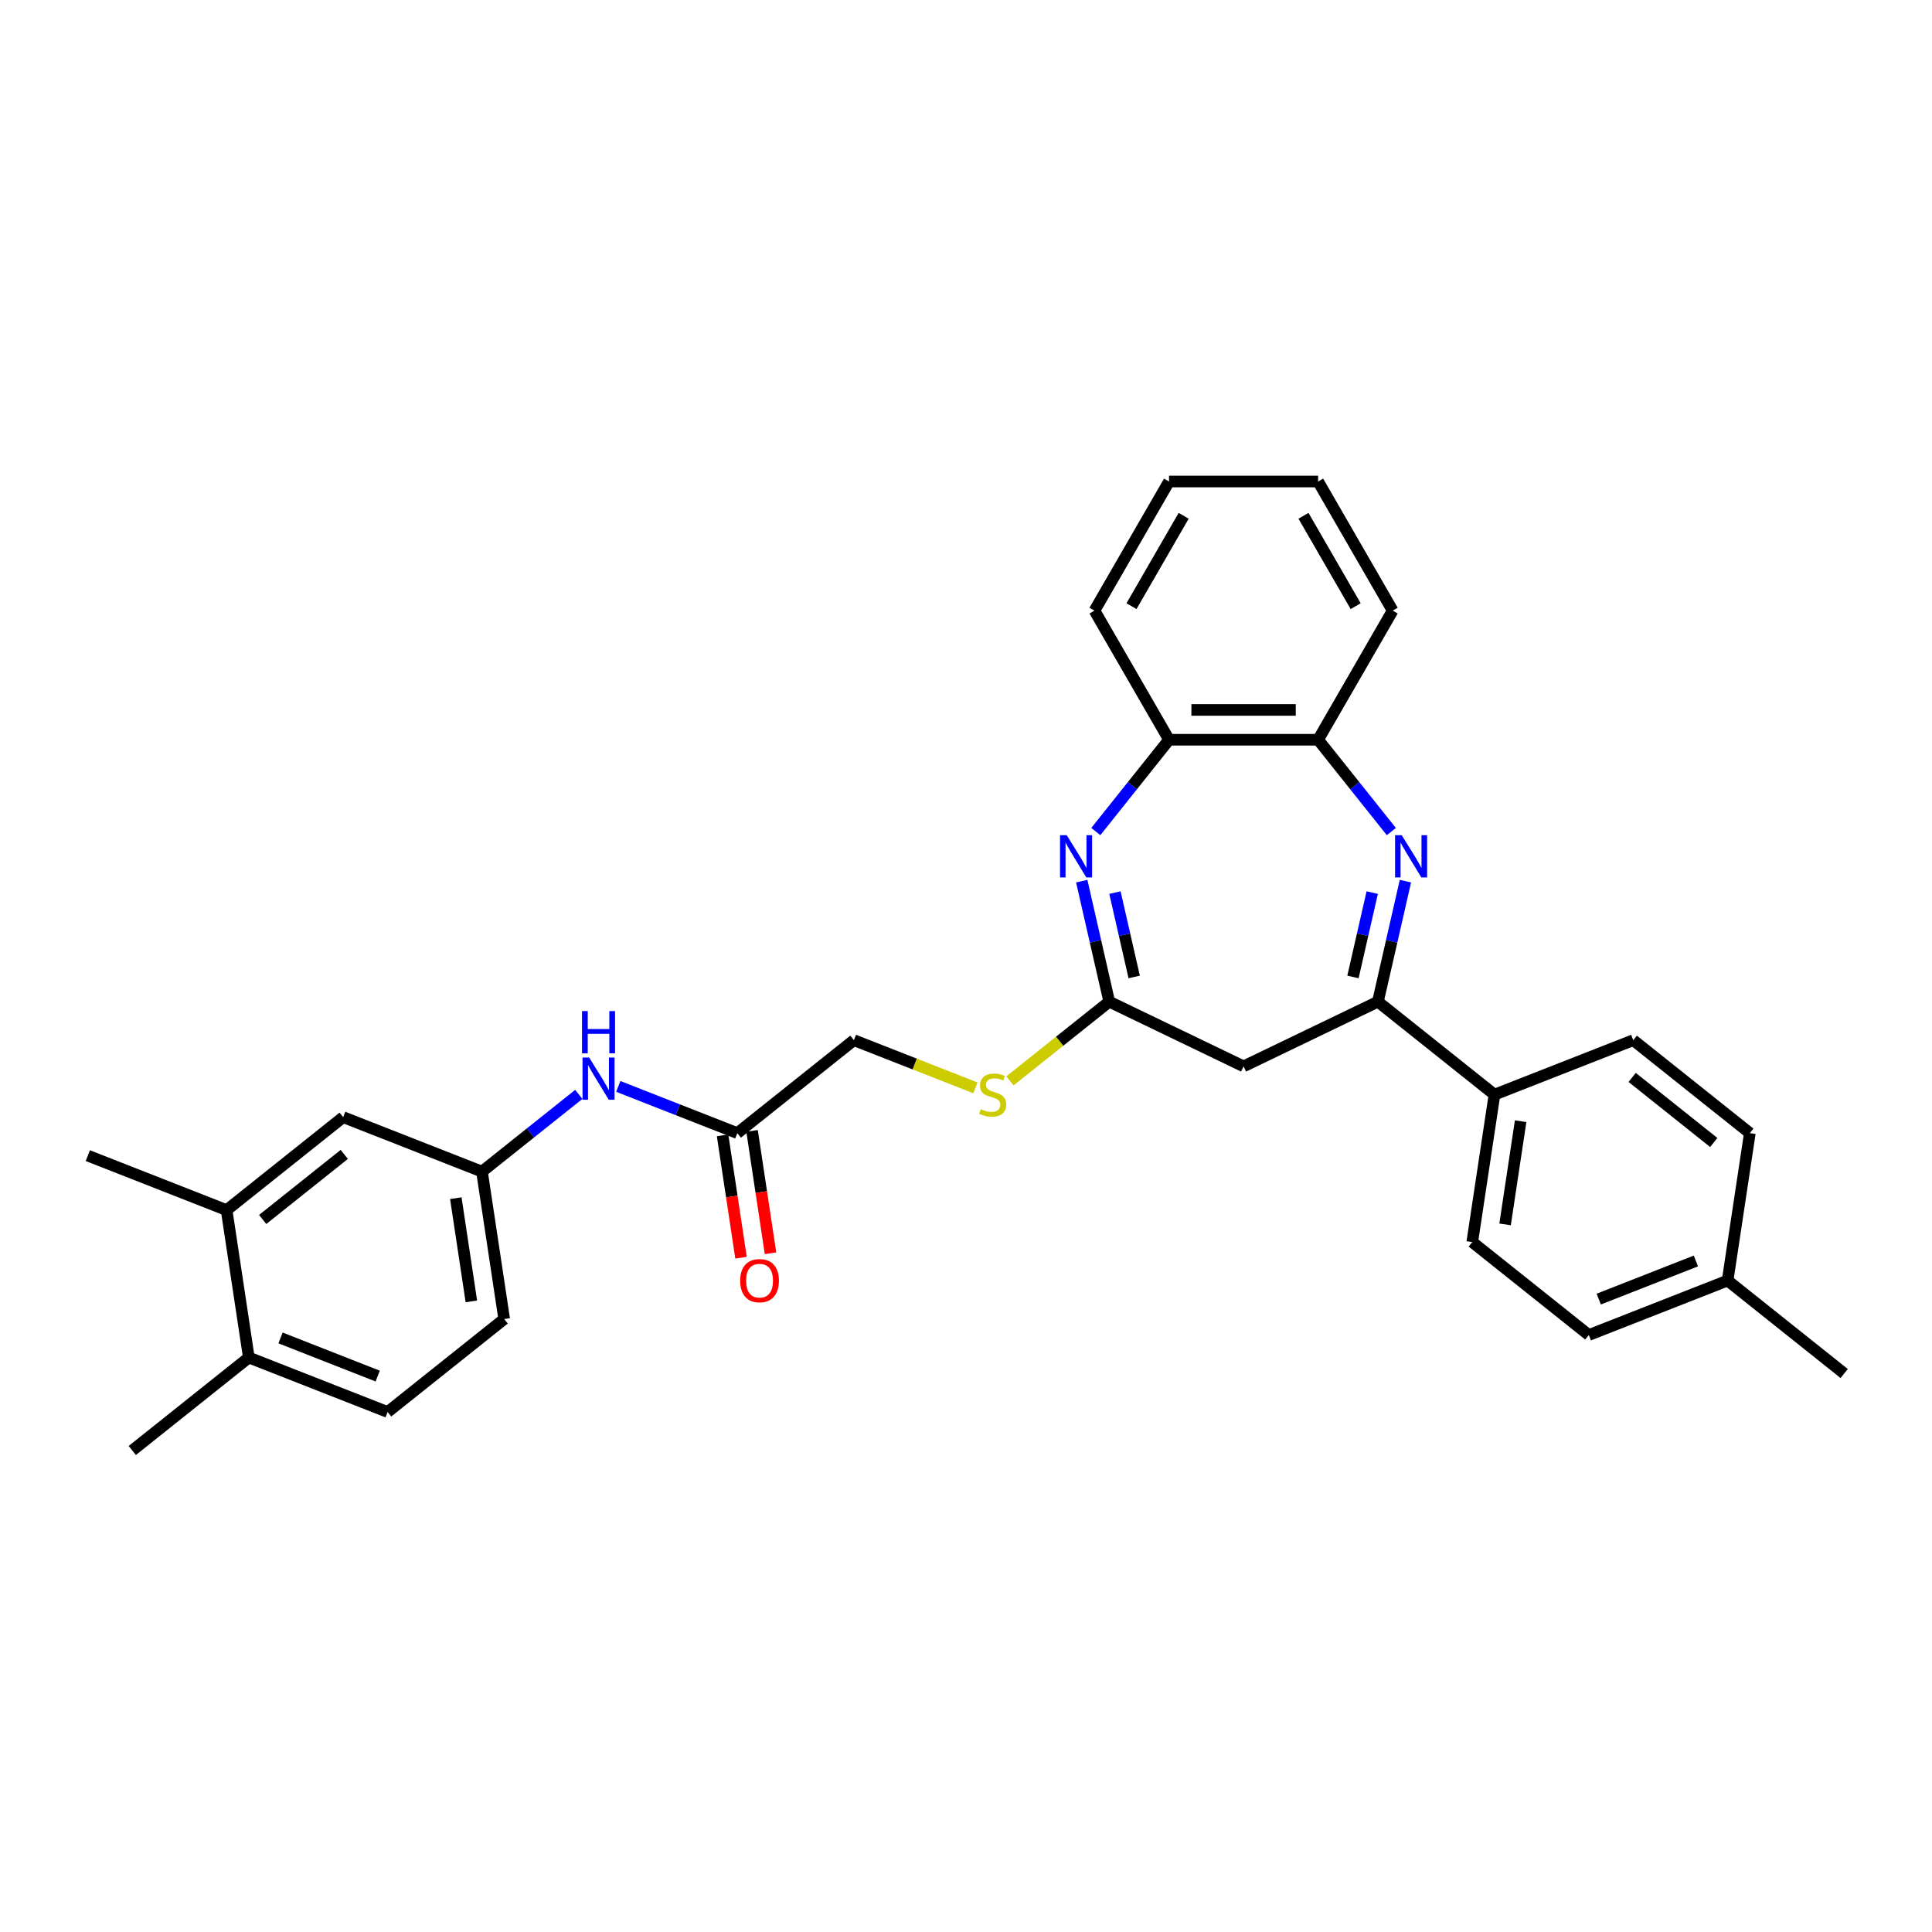 <?xml version='1.0' encoding='iso-8859-1'?>
<svg version='1.1' baseProfile='full'
              xmlns='http://www.w3.org/2000/svg'
                      xmlns:rdkit='http://www.rdkit.org/xml'
                      xmlns:xlink='http://www.w3.org/1999/xlink'
                  xml:space='preserve'
width='1000px' height='1000px' viewBox='0 0 1000 1000'>
<!-- END OF HEADER -->
<rect style='opacity:1.0;fill:#FFFFFF;stroke:none' width='1000' height='1000' x='0' y='0'> </rect>
<path class='bond-1' d='M 727.442,456.085 L 720.323,487.275' style='fill:none;fill-rule:evenodd;stroke:#0000FF;stroke-width:6px;stroke-linecap:butt;stroke-linejoin:miter;stroke-opacity:1' />
<path class='bond-1' d='M 720.323,487.275 L 713.204,518.465' style='fill:none;fill-rule:evenodd;stroke:#000000;stroke-width:6px;stroke-linecap:butt;stroke-linejoin:miter;stroke-opacity:1' />
<path class='bond-1' d='M 710.259,462.008 L 705.275,483.841' style='fill:none;fill-rule:evenodd;stroke:#0000FF;stroke-width:6px;stroke-linecap:butt;stroke-linejoin:miter;stroke-opacity:1' />
<path class='bond-1' d='M 705.275,483.841 L 700.292,505.674' style='fill:none;fill-rule:evenodd;stroke:#000000;stroke-width:6px;stroke-linecap:butt;stroke-linejoin:miter;stroke-opacity:1' />
<path class='bond-4' d='M 720.159,430.416 L 701.21,406.655' style='fill:none;fill-rule:evenodd;stroke:#0000FF;stroke-width:6px;stroke-linecap:butt;stroke-linejoin:miter;stroke-opacity:1' />
<path class='bond-4' d='M 701.21,406.655 L 682.26,382.893' style='fill:none;fill-rule:evenodd;stroke:#000000;stroke-width:6px;stroke-linecap:butt;stroke-linejoin:miter;stroke-opacity:1' />
<path class='bond-0' d='M 567.19,430.416 L 586.139,406.655' style='fill:none;fill-rule:evenodd;stroke:#0000FF;stroke-width:6px;stroke-linecap:butt;stroke-linejoin:miter;stroke-opacity:1' />
<path class='bond-0' d='M 586.139,406.655 L 605.089,382.893' style='fill:none;fill-rule:evenodd;stroke:#000000;stroke-width:6px;stroke-linecap:butt;stroke-linejoin:miter;stroke-opacity:1' />
<path class='bond-30' d='M 559.907,456.085 L 567.026,487.275' style='fill:none;fill-rule:evenodd;stroke:#0000FF;stroke-width:6px;stroke-linecap:butt;stroke-linejoin:miter;stroke-opacity:1' />
<path class='bond-30' d='M 567.026,487.275 L 574.145,518.465' style='fill:none;fill-rule:evenodd;stroke:#000000;stroke-width:6px;stroke-linecap:butt;stroke-linejoin:miter;stroke-opacity:1' />
<path class='bond-30' d='M 577.09,462.008 L 582.074,483.841' style='fill:none;fill-rule:evenodd;stroke:#0000FF;stroke-width:6px;stroke-linecap:butt;stroke-linejoin:miter;stroke-opacity:1' />
<path class='bond-30' d='M 582.074,483.841 L 587.057,505.674' style='fill:none;fill-rule:evenodd;stroke:#000000;stroke-width:6px;stroke-linecap:butt;stroke-linejoin:miter;stroke-opacity:1' />
<path class='bond-3' d='M 713.204,518.465 L 643.674,551.949' style='fill:none;fill-rule:evenodd;stroke:#000000;stroke-width:6px;stroke-linecap:butt;stroke-linejoin:miter;stroke-opacity:1' />
<path class='bond-7' d='M 713.204,518.465 L 773.539,566.581' style='fill:none;fill-rule:evenodd;stroke:#000000;stroke-width:6px;stroke-linecap:butt;stroke-linejoin:miter;stroke-opacity:1' />
<path class='bond-2' d='M 574.145,518.465 L 643.674,551.949' style='fill:none;fill-rule:evenodd;stroke:#000000;stroke-width:6px;stroke-linecap:butt;stroke-linejoin:miter;stroke-opacity:1' />
<path class='bond-10' d='M 574.145,518.465 L 548.446,538.96' style='fill:none;fill-rule:evenodd;stroke:#000000;stroke-width:6px;stroke-linecap:butt;stroke-linejoin:miter;stroke-opacity:1' />
<path class='bond-10' d='M 548.446,538.96 L 522.746,559.455' style='fill:none;fill-rule:evenodd;stroke:#CCCC00;stroke-width:6px;stroke-linecap:butt;stroke-linejoin:miter;stroke-opacity:1' />
<path class='bond-5' d='M 682.26,382.893 L 605.089,382.893' style='fill:none;fill-rule:evenodd;stroke:#000000;stroke-width:6px;stroke-linecap:butt;stroke-linejoin:miter;stroke-opacity:1' />
<path class='bond-5' d='M 670.685,367.459 L 616.664,367.459' style='fill:none;fill-rule:evenodd;stroke:#000000;stroke-width:6px;stroke-linecap:butt;stroke-linejoin:miter;stroke-opacity:1' />
<path class='bond-23' d='M 682.26,382.893 L 720.846,316.06' style='fill:none;fill-rule:evenodd;stroke:#000000;stroke-width:6px;stroke-linecap:butt;stroke-linejoin:miter;stroke-opacity:1' />
<path class='bond-24' d='M 605.089,382.893 L 566.503,316.06' style='fill:none;fill-rule:evenodd;stroke:#000000;stroke-width:6px;stroke-linecap:butt;stroke-linejoin:miter;stroke-opacity:1' />
<path class='bond-6' d='M 381.637,586.503 L 441.972,538.387' style='fill:none;fill-rule:evenodd;stroke:#000000;stroke-width:6px;stroke-linecap:butt;stroke-linejoin:miter;stroke-opacity:1' />
<path class='bond-8' d='M 381.637,586.503 L 350.827,574.411' style='fill:none;fill-rule:evenodd;stroke:#000000;stroke-width:6px;stroke-linecap:butt;stroke-linejoin:miter;stroke-opacity:1' />
<path class='bond-8' d='M 350.827,574.411 L 320.017,562.319' style='fill:none;fill-rule:evenodd;stroke:#0000FF;stroke-width:6px;stroke-linecap:butt;stroke-linejoin:miter;stroke-opacity:1' />
<path class='bond-14' d='M 374.006,587.653 L 378.779,619.318' style='fill:none;fill-rule:evenodd;stroke:#000000;stroke-width:6px;stroke-linecap:butt;stroke-linejoin:miter;stroke-opacity:1' />
<path class='bond-14' d='M 378.779,619.318 L 383.551,650.983' style='fill:none;fill-rule:evenodd;stroke:#FF0000;stroke-width:6px;stroke-linecap:butt;stroke-linejoin:miter;stroke-opacity:1' />
<path class='bond-14' d='M 389.268,585.353 L 394.041,617.018' style='fill:none;fill-rule:evenodd;stroke:#000000;stroke-width:6px;stroke-linecap:butt;stroke-linejoin:miter;stroke-opacity:1' />
<path class='bond-14' d='M 394.041,617.018 L 398.813,648.683' style='fill:none;fill-rule:evenodd;stroke:#FF0000;stroke-width:6px;stroke-linecap:butt;stroke-linejoin:miter;stroke-opacity:1' />
<path class='bond-15' d='M 773.539,566.581 L 762.037,642.891' style='fill:none;fill-rule:evenodd;stroke:#000000;stroke-width:6px;stroke-linecap:butt;stroke-linejoin:miter;stroke-opacity:1' />
<path class='bond-15' d='M 787.076,580.328 L 779.025,633.745' style='fill:none;fill-rule:evenodd;stroke:#000000;stroke-width:6px;stroke-linecap:butt;stroke-linejoin:miter;stroke-opacity:1' />
<path class='bond-16' d='M 773.539,566.581 L 845.377,538.387' style='fill:none;fill-rule:evenodd;stroke:#000000;stroke-width:6px;stroke-linecap:butt;stroke-linejoin:miter;stroke-opacity:1' />
<path class='bond-11' d='M 299.582,566.457 L 274.523,586.441' style='fill:none;fill-rule:evenodd;stroke:#0000FF;stroke-width:6px;stroke-linecap:butt;stroke-linejoin:miter;stroke-opacity:1' />
<path class='bond-11' d='M 274.523,586.441 L 249.464,606.425' style='fill:none;fill-rule:evenodd;stroke:#000000;stroke-width:6px;stroke-linecap:butt;stroke-linejoin:miter;stroke-opacity:1' />
<path class='bond-9' d='M 117.292,626.347 L 177.627,578.231' style='fill:none;fill-rule:evenodd;stroke:#000000;stroke-width:6px;stroke-linecap:butt;stroke-linejoin:miter;stroke-opacity:1' />
<path class='bond-9' d='M 135.965,631.196 L 178.2,597.515' style='fill:none;fill-rule:evenodd;stroke:#000000;stroke-width:6px;stroke-linecap:butt;stroke-linejoin:miter;stroke-opacity:1' />
<path class='bond-25' d='M 117.292,626.347 L 45.455,598.153' style='fill:none;fill-rule:evenodd;stroke:#000000;stroke-width:6px;stroke-linecap:butt;stroke-linejoin:miter;stroke-opacity:1' />
<path class='bond-33' d='M 117.292,626.347 L 128.794,702.657' style='fill:none;fill-rule:evenodd;stroke:#000000;stroke-width:6px;stroke-linecap:butt;stroke-linejoin:miter;stroke-opacity:1' />
<path class='bond-18' d='M 504.873,563.074 L 473.423,550.731' style='fill:none;fill-rule:evenodd;stroke:#CCCC00;stroke-width:6px;stroke-linecap:butt;stroke-linejoin:miter;stroke-opacity:1' />
<path class='bond-18' d='M 473.423,550.731 L 441.972,538.387' style='fill:none;fill-rule:evenodd;stroke:#000000;stroke-width:6px;stroke-linecap:butt;stroke-linejoin:miter;stroke-opacity:1' />
<path class='bond-12' d='M 249.464,606.425 L 177.627,578.231' style='fill:none;fill-rule:evenodd;stroke:#000000;stroke-width:6px;stroke-linecap:butt;stroke-linejoin:miter;stroke-opacity:1' />
<path class='bond-19' d='M 249.464,606.425 L 260.966,682.735' style='fill:none;fill-rule:evenodd;stroke:#000000;stroke-width:6px;stroke-linecap:butt;stroke-linejoin:miter;stroke-opacity:1' />
<path class='bond-19' d='M 235.928,620.172 L 243.979,673.589' style='fill:none;fill-rule:evenodd;stroke:#000000;stroke-width:6px;stroke-linecap:butt;stroke-linejoin:miter;stroke-opacity:1' />
<path class='bond-13' d='M 128.794,702.657 L 200.631,730.851' style='fill:none;fill-rule:evenodd;stroke:#000000;stroke-width:6px;stroke-linecap:butt;stroke-linejoin:miter;stroke-opacity:1' />
<path class='bond-13' d='M 145.208,692.518 L 195.494,712.254' style='fill:none;fill-rule:evenodd;stroke:#000000;stroke-width:6px;stroke-linecap:butt;stroke-linejoin:miter;stroke-opacity:1' />
<path class='bond-26' d='M 128.794,702.657 L 68.458,750.773' style='fill:none;fill-rule:evenodd;stroke:#000000;stroke-width:6px;stroke-linecap:butt;stroke-linejoin:miter;stroke-opacity:1' />
<path class='bond-21' d='M 762.037,642.891 L 822.373,691.007' style='fill:none;fill-rule:evenodd;stroke:#000000;stroke-width:6px;stroke-linecap:butt;stroke-linejoin:miter;stroke-opacity:1' />
<path class='bond-20' d='M 845.377,538.387 L 905.712,586.503' style='fill:none;fill-rule:evenodd;stroke:#000000;stroke-width:6px;stroke-linecap:butt;stroke-linejoin:miter;stroke-opacity:1' />
<path class='bond-20' d='M 844.804,557.672 L 887.038,591.353' style='fill:none;fill-rule:evenodd;stroke:#000000;stroke-width:6px;stroke-linecap:butt;stroke-linejoin:miter;stroke-opacity:1' />
<path class='bond-17' d='M 200.631,730.851 L 260.966,682.735' style='fill:none;fill-rule:evenodd;stroke:#000000;stroke-width:6px;stroke-linecap:butt;stroke-linejoin:miter;stroke-opacity:1' />
<path class='bond-22' d='M 905.712,586.503 L 894.21,662.813' style='fill:none;fill-rule:evenodd;stroke:#000000;stroke-width:6px;stroke-linecap:butt;stroke-linejoin:miter;stroke-opacity:1' />
<path class='bond-32' d='M 822.373,691.007 L 894.21,662.813' style='fill:none;fill-rule:evenodd;stroke:#000000;stroke-width:6px;stroke-linecap:butt;stroke-linejoin:miter;stroke-opacity:1' />
<path class='bond-32' d='M 827.51,672.41 L 877.796,652.675' style='fill:none;fill-rule:evenodd;stroke:#000000;stroke-width:6px;stroke-linecap:butt;stroke-linejoin:miter;stroke-opacity:1' />
<path class='bond-27' d='M 894.21,662.813 L 954.545,710.929' style='fill:none;fill-rule:evenodd;stroke:#000000;stroke-width:6px;stroke-linecap:butt;stroke-linejoin:miter;stroke-opacity:1' />
<path class='bond-29' d='M 720.846,316.06 L 682.26,249.227' style='fill:none;fill-rule:evenodd;stroke:#000000;stroke-width:6px;stroke-linecap:butt;stroke-linejoin:miter;stroke-opacity:1' />
<path class='bond-29' d='M 701.692,313.753 L 674.682,266.97' style='fill:none;fill-rule:evenodd;stroke:#000000;stroke-width:6px;stroke-linecap:butt;stroke-linejoin:miter;stroke-opacity:1' />
<path class='bond-31' d='M 566.503,316.06 L 605.089,249.227' style='fill:none;fill-rule:evenodd;stroke:#000000;stroke-width:6px;stroke-linecap:butt;stroke-linejoin:miter;stroke-opacity:1' />
<path class='bond-31' d='M 585.657,313.753 L 612.667,266.97' style='fill:none;fill-rule:evenodd;stroke:#000000;stroke-width:6px;stroke-linecap:butt;stroke-linejoin:miter;stroke-opacity:1' />
<path class='bond-28' d='M 605.089,249.227 L 682.26,249.227' style='fill:none;fill-rule:evenodd;stroke:#000000;stroke-width:6px;stroke-linecap:butt;stroke-linejoin:miter;stroke-opacity:1' />
<path  class='atom-0' d='M 725.545 432.301
L 732.707 443.877
Q 733.417 445.019, 734.559 447.087
Q 735.701 449.155, 735.763 449.279
L 735.763 432.301
L 738.665 432.301
L 738.665 454.156
L 735.67 454.156
L 727.984 441.5
Q 727.089 440.018, 726.132 438.32
Q 725.206 436.623, 724.928 436.098
L 724.928 454.156
L 722.088 454.156
L 722.088 432.301
L 725.545 432.301
' fill='#0000FF'/>
<path  class='atom-1' d='M 552.142 432.301
L 559.303 443.877
Q 560.013 445.019, 561.155 447.087
Q 562.298 449.155, 562.359 449.279
L 562.359 432.301
L 565.261 432.301
L 565.261 454.156
L 562.267 454.156
L 554.58 441.5
Q 553.685 440.018, 552.728 438.32
Q 551.802 436.623, 551.524 436.098
L 551.524 454.156
L 548.684 454.156
L 548.684 432.301
L 552.142 432.301
' fill='#0000FF'/>
<path  class='atom-9' d='M 304.969 547.382
L 312.13 558.957
Q 312.84 560.099, 313.983 562.168
Q 315.125 564.236, 315.186 564.359
L 315.186 547.382
L 318.088 547.382
L 318.088 569.237
L 315.094 569.237
L 307.407 556.58
Q 306.512 555.099, 305.555 553.401
Q 304.629 551.703, 304.351 551.178
L 304.351 569.237
L 301.512 569.237
L 301.512 547.382
L 304.969 547.382
' fill='#0000FF'/>
<path  class='atom-9' d='M 301.249 523.341
L 304.213 523.341
L 304.213 532.632
L 315.387 532.632
L 315.387 523.341
L 318.35 523.341
L 318.35 545.196
L 315.387 545.196
L 315.387 535.102
L 304.213 535.102
L 304.213 545.196
L 301.249 545.196
L 301.249 523.341
' fill='#0000FF'/>
<path  class='atom-11' d='M 507.636 574.082
Q 507.883 574.175, 508.902 574.607
Q 509.92 575.039, 511.031 575.317
Q 512.174 575.564, 513.285 575.564
Q 515.353 575.564, 516.557 574.576
Q 517.761 573.558, 517.761 571.798
Q 517.761 570.594, 517.144 569.853
Q 516.557 569.113, 515.631 568.711
Q 514.705 568.31, 513.161 567.847
Q 511.217 567.26, 510.044 566.705
Q 508.902 566.149, 508.068 564.976
Q 507.266 563.803, 507.266 561.828
Q 507.266 559.08, 509.118 557.382
Q 511.001 555.685, 514.705 555.685
Q 517.236 555.685, 520.107 556.889
L 519.397 559.265
Q 516.773 558.185, 514.797 558.185
Q 512.668 558.185, 511.495 559.08
Q 510.322 559.945, 510.352 561.457
Q 510.352 562.63, 510.939 563.34
Q 511.556 564.05, 512.421 564.451
Q 513.316 564.853, 514.797 565.316
Q 516.773 565.933, 517.946 566.55
Q 519.119 567.168, 519.953 568.433
Q 520.817 569.668, 520.817 571.798
Q 520.817 574.823, 518.78 576.459
Q 516.773 578.064, 513.408 578.064
Q 511.464 578.064, 509.982 577.632
Q 508.531 577.231, 506.802 576.521
L 507.636 574.082
' fill='#CCCC00'/>
<path  class='atom-15' d='M 383.107 662.875
Q 383.107 657.627, 385.7 654.695
Q 388.293 651.762, 393.139 651.762
Q 397.985 651.762, 400.578 654.695
Q 403.171 657.627, 403.171 662.875
Q 403.171 668.184, 400.547 671.209
Q 397.924 674.204, 393.139 674.204
Q 388.323 674.204, 385.7 671.209
Q 383.107 668.215, 383.107 662.875
M 393.139 671.734
Q 396.473 671.734, 398.263 669.512
Q 400.084 667.258, 400.084 662.875
Q 400.084 658.584, 398.263 656.423
Q 396.473 654.231, 393.139 654.231
Q 389.805 654.231, 387.984 656.392
Q 386.193 658.553, 386.193 662.875
Q 386.193 667.289, 387.984 669.512
Q 389.805 671.734, 393.139 671.734
' fill='#FF0000'/>
</svg>
